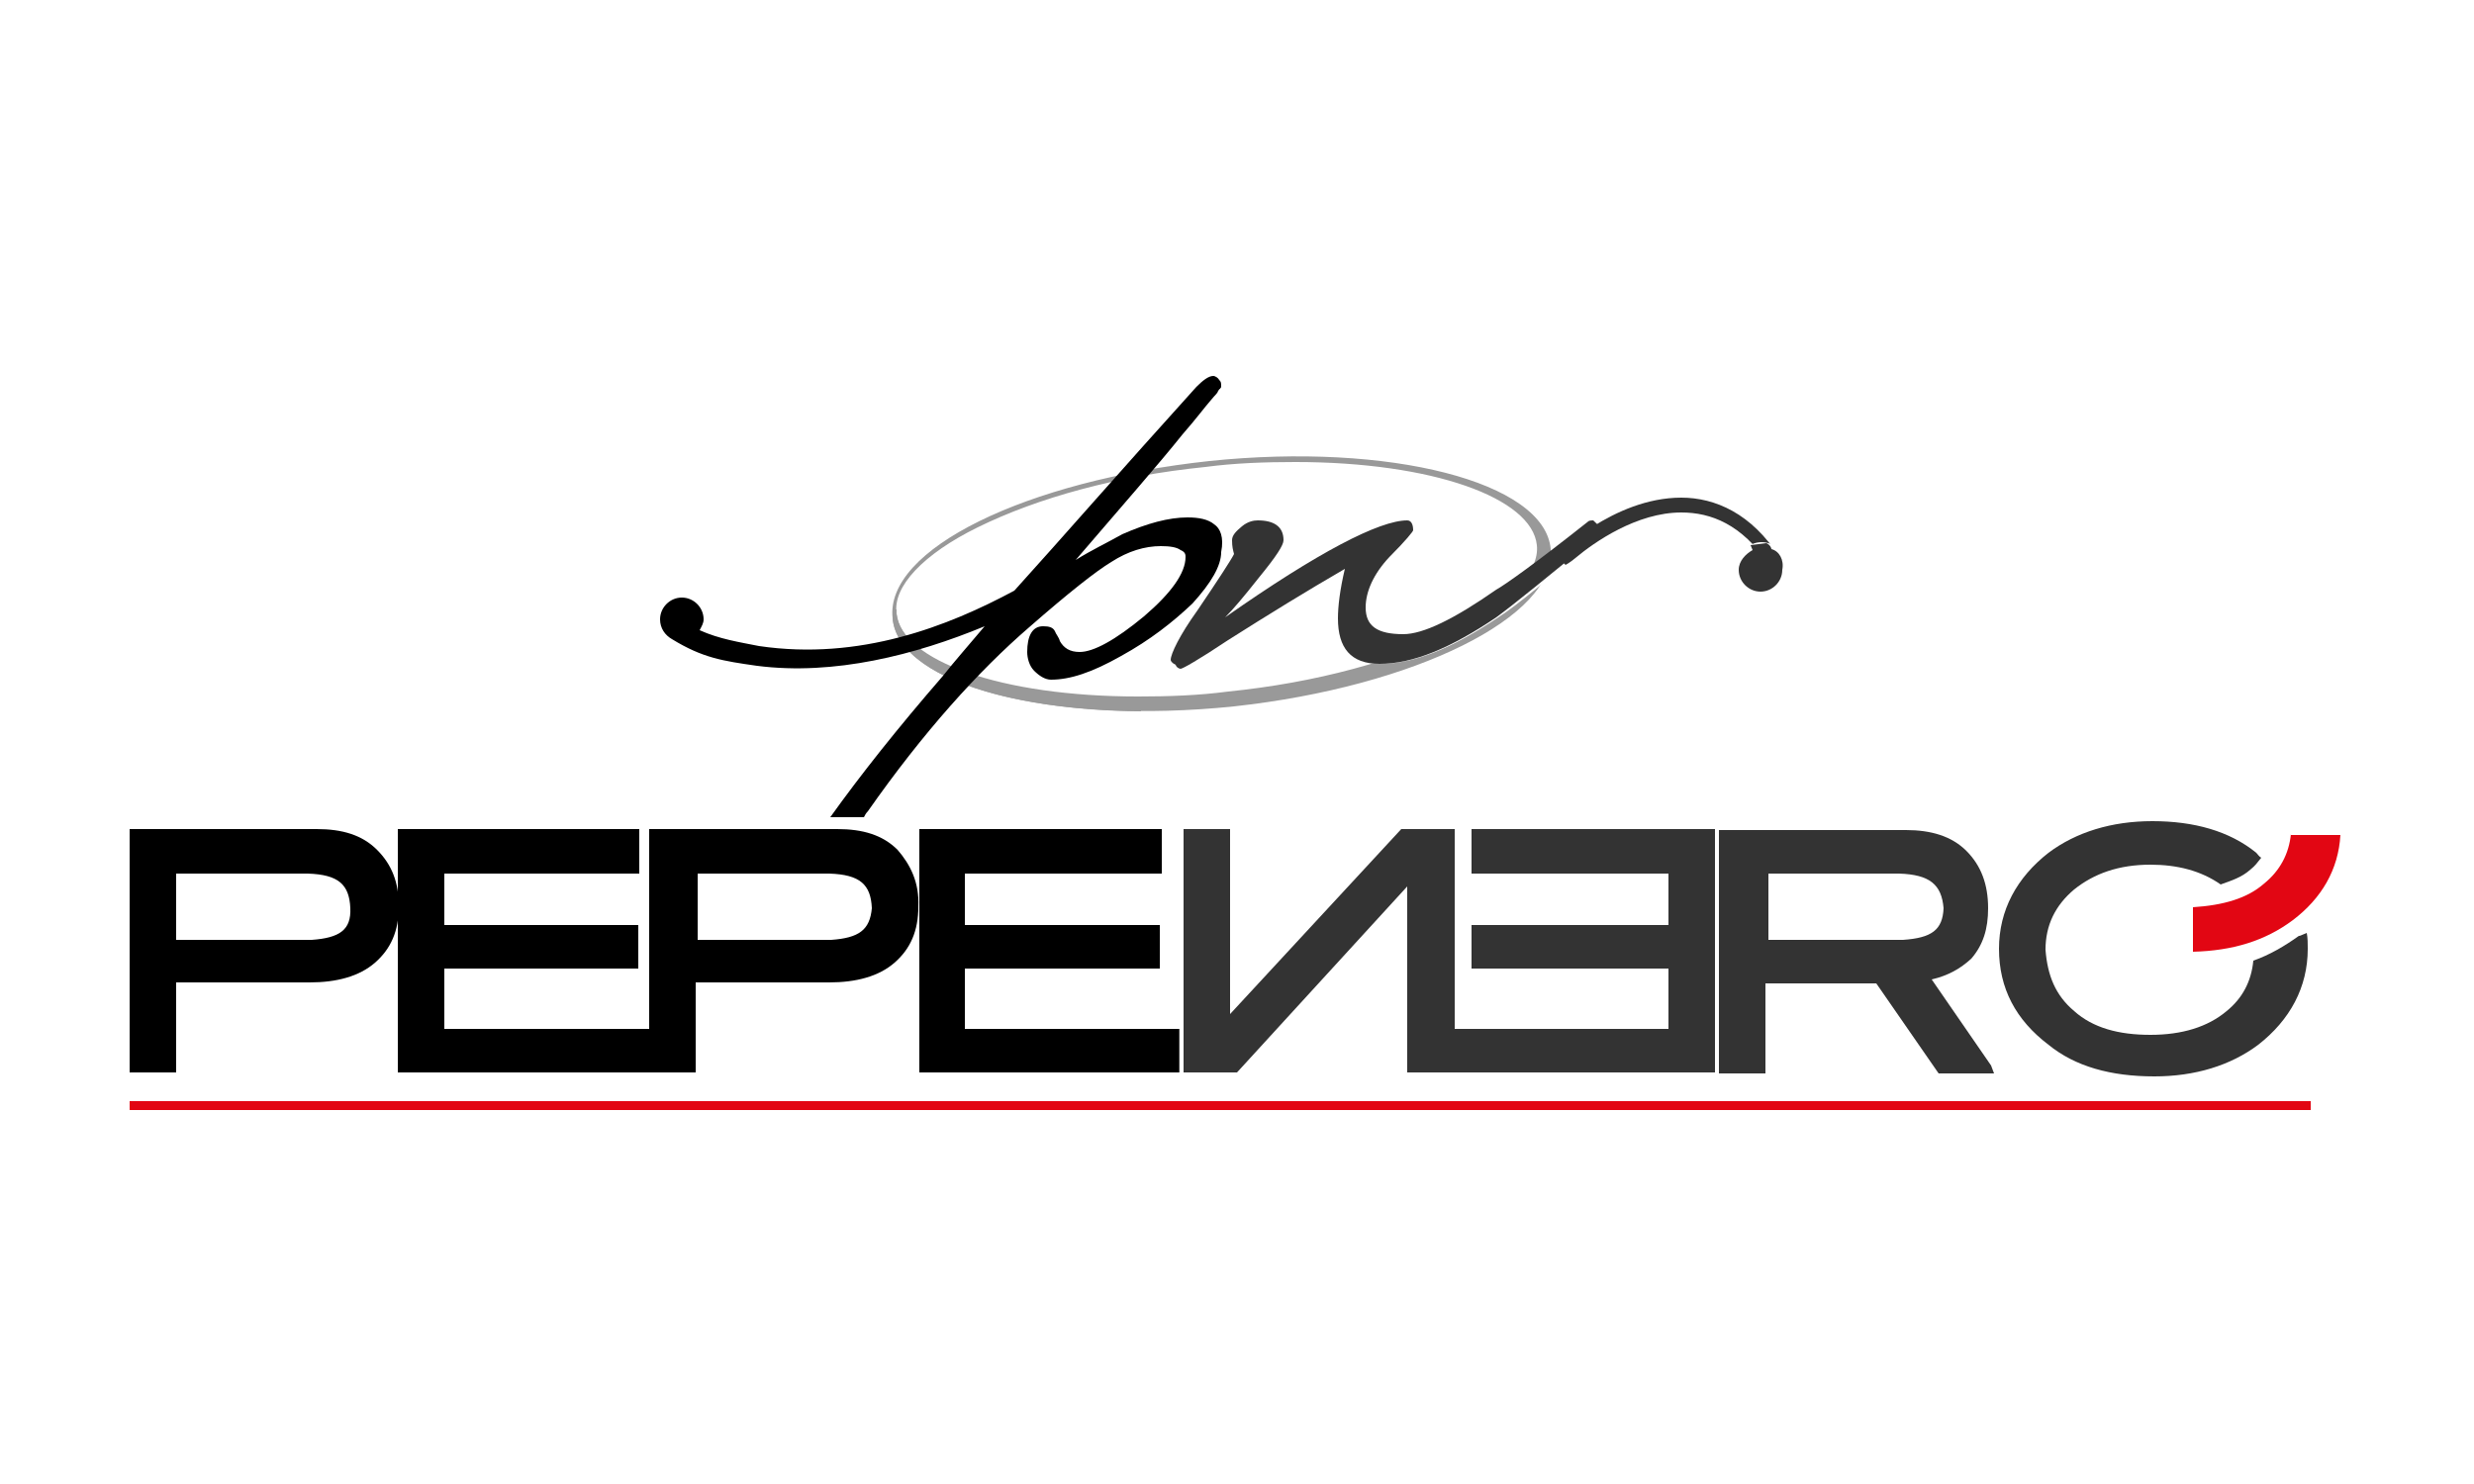 <?xml version="1.0" encoding="UTF-8"?>
<svg xmlns="http://www.w3.org/2000/svg" xmlns:xlink="http://www.w3.org/1999/xlink" version="1.1" id="Livello_1" x="0px" y="0px" viewBox="0 0 250 150" style="enable-background:new 0 0 250 150;" xml:space="preserve">
<style type="text/css">
	.st0{fill:#FFFFFF;}
	.st1{fill:#999999;}
	.st2{fill:#333333;}
	.st3{fill:#333333;stroke:#FFFFFF;stroke-width:0.856;}
	.st4{fill:#E20613;stroke:#FFFFFF;stroke-width:0.856;}
	.st5{fill:#E20613;}
</style>
<rect class="st0" width="250" height="150"></rect>
<g>
	<path class="st1" d="M156.7,55.5c-0.6-6.8-16.3-10.8-34.5-8.9c-18.5,2-32.8,8.9-32,15.9c0.6,6.8,16.1,10.8,34.5,8.9   C143,69.4,157.3,62.3,156.7,55.5z M147.1,63.8c-6.1,3-14.1,5.2-23,6.1c-3,0.4-6.1,0.5-9.1,0.5c-13.8,0-23.9-3.6-24.4-8.4   c-0.4-2.7,2.7-6,8.2-8.7c6.1-3,14.1-5.2,23-6.1c3-0.4,6.1-0.5,9.1-0.5c13.8,0,23.9,3.6,24.4,8.4C155.6,57.7,152.6,61.1,147.1,63.8z   "></path>
	<g>
		<path class="st0" d="M157.2,56.1c0.1,0,5.8-5.8,12.7-5.8l0,0c3.4,0,7.1,1.6,9.9,6l0,0l-1.1,0.7c-2.7-4-5.8-5.2-8.8-5.2l0,0    c-4.5,0-8.8,3-10.7,4.6l0,0c-0.6,0.5-1,0.7-1,0.7l0,0l0,0L157.2,56.1L157.2,56.1z"></path>
		<path class="st0" d="M157.1,56.2L157.1,56.2l0.2,0.1L157.1,56.2L157.1,56.2l-0.2-0.2l0.2-0.1l0,0l0,0c0,0,0.1-0.1,0.2-0.2l0,0    c0.2-0.1,0.5-0.5,0.7-0.6l0,0c0.6-0.5,1.6-1.2,2.9-2l0,0c2.4-1.5,5.5-2.9,8.9-2.9l0,0l0,0l0,0c3.5,0,7.2,1.6,10.1,6.1l0,0l0.1,0.2    l-1.6,1.1v-0.4c-2.7-4-5.7-5.1-8.6-5.2l0,0l0,0l0,0c-4.3,0-8.6,3-10.5,4.5l0,0c-0.5,0.4-0.7,0.6-0.9,0.7l0,0l-0.5,0.4L157.1,56.2    L157.1,56.2z M158.2,56.7c0.1-0.1,0.5-0.4,0.7-0.6l0,0c1.9-1.6,6.2-4.6,10.7-4.6l0,0l0,0l0,0c3,0,6.1,1.2,8.8,5.2l0,0l0.7-0.5    c-2.9-4.1-6.3-5.6-9.6-5.6l0,0l0,0l0,0c-6,0-11.2,4.7-12.3,5.6l0,0L158.2,56.7L158.2,56.7z"></path>
	</g>
	<path class="st0" d="M161.4,52.9c-0.1,0-0.1,0-0.2,0c-0.1,0-0.4,0.1-0.5,0.1c-5.3,4-8.4,6.3-9.3,6.9c-4.3,3-7.4,4.5-9.4,4.5   c-2.5,0-3.6-0.9-3.6-2.6c0-1.6,0.7-3.2,2.2-5c0.7-0.9,1.4-1.6,1.7-2c0.2-0.2,0.4-0.5,0.5-0.5c0.1-0.1,0.1-0.1,0.2-0.4   c0-0.4,0-0.6-0.2-0.9c-0.1-0.2-0.4-0.4-0.6-0.4c-2.7,0-8.3,2.9-17,8.8c0.6-0.6,1.2-1.6,2.1-2.6c1.6-2.1,2.5-3.4,2.5-4   s-0.2-1.4-0.7-1.6c-0.5-0.4-1.2-0.6-2.1-0.6c-0.5,0-1.1,0.2-1.7,0.6c-0.6,0.4-1.1,0.9-1.1,1.5c0,0.5,0.1,0.9,0.2,1.4   c-0.4,0.7-1.6,2.7-3.7,5.6c-1.6,2.7-2.6,4.2-2.6,5.1c0,0.4,0.2,0.5,0.6,0.6s0.5,0.4,0.7,0.4s0.4-0.1,0.5-0.2   c0.6-0.4,2.1-1.4,4.3-2.7c4-2.6,7.8-5,11.4-7.1c-0.5,1.9-0.6,3.4-0.6,4.5c0,1.6,0.4,2.7,1.1,3.6c0.7,0.9,1.9,1.2,3.4,1.2   c3.4,0,7.3-1.6,11.9-4.7c1.9-1.2,5.2-4,10.2-8.2c0.2-0.2,0.5-0.6,0.5-1C162,53.3,161.8,53,161.4,52.9z"></path>
	<g>
		<path class="st2" d="M161.8,53.5c0,0.4-0.1,0.5-0.4,0.7c-5,4.1-8.3,6.8-10.2,8.2c-4.6,3.1-8.4,4.7-11.8,4.7    c-2.9,0-4.2-1.6-4.2-4.6c0-1.2,0.2-2.9,0.7-5c-3.8,2.2-7.7,4.6-11.8,7.2c-3,2-4.6,2.9-4.8,2.9c-0.1,0-0.4-0.1-0.5-0.4    c-0.4-0.2-0.5-0.4-0.5-0.5c0-0.6,0.9-2.5,2.7-5c2.1-3.1,3.4-5.1,3.7-5.7c-0.1-0.4-0.2-0.7-0.2-1.4c0-0.5,0.4-0.9,1-1.4    s1.2-0.6,1.6-0.6c1.6,0,2.6,0.6,2.6,2c0,0.5-0.7,1.6-2.5,3.8c-1.5,1.9-2.6,3.2-3.4,4c9.4-6.6,15.6-9.8,18.4-9.8    c0.4,0,0.6,0.4,0.6,1c0,0.1-0.7,1-2.4,2.7c-1.6,1.7-2.4,3.5-2.4,5.1c0,1.9,1.2,2.7,3.8,2.7c2,0,5.1-1.5,9.4-4.5    c0.9-0.5,4-2.7,9.3-6.9c0.1-0.1,0.4-0.1,0.5-0.1C161.7,53.3,161.8,53.3,161.8,53.5z"></path>
	</g>
	<path class="st2" d="M157.2,56.1c0.1,0,5.8-5.8,12.7-5.8l0,0c3.4,0,7.1,1.6,9.9,6l0,0l-1.1,0.7c-2.7-4-5.8-5.2-8.8-5.2l0,0   c-4.5,0-8.8,3-10.7,4.6l0,0c-0.6,0.5-1,0.7-1,0.7l0,0l0,0L157.2,56.1L157.2,56.1z"></path>
	<path class="st1" d="M115.2,70.5c-0.1,0-0.2,0-0.2,0c-13.8,0-23.9-3.6-24.4-8.4c0-0.1,0-0.4,0-0.5h-0.4c0,0.4,0,0.5,0,0.9   c0.5,5.6,11.2,9.3,25.1,9.4L115.2,70.5L115.2,70.5z"></path>
	<path d="M122.7,53c-0.6-0.5-1.5-0.7-2.7-0.7c-1.9,0-4.1,0.6-6.6,1.7c-1.6,0.9-3.1,1.6-4.7,2.6c4.8-5.6,8.4-9.7,10.8-12.7   c1.4-1.6,2.2-2.7,2.9-3.5c0.4-0.5,0.6-0.6,0.7-0.9c0.1-0.1,0.1-0.2,0.2-0.2c0-0.1,0.1-0.1,0.1-0.2c0-0.4,0-0.5-0.2-0.7   c-0.1-0.2-0.4-0.4-0.6-0.4c-0.5,0-1.1,0.5-1.7,1.1c-7.6,8.4-13.6,15.3-18.4,20.6c-6.7,3.6-15.6,7.1-25.8,5.6c-2-0.4-4-0.7-6-1.6   c0.2-0.4,0.4-0.7,0.4-1.1c0-1.2-1-2.2-2.2-2.2s-2.2,1-2.2,2.2c0,0.9,0.5,1.6,1.2,2l0,0c3.1,1.9,5.1,2.2,8.6,2.7c7.8,1,16-1.1,23-4   c-1.6,1.9-3.1,3.6-4.2,5c-4.6,5.3-8.4,10.1-11.4,14.3h3.4c0.1-0.2,0.2-0.4,0.4-0.6c5.6-8,11.2-14.2,16.3-18.6   c4-3.5,6.8-5.7,8.3-6.6c1.7-1.1,3.4-1.6,5-1.6c0.9,0,1.6,0.1,2,0.4c0.5,0.2,0.5,0.5,0.5,0.7c0,1.6-1.4,3.6-4.2,6   c-2.9,2.4-5.1,3.6-6.5,3.6c-1,0-1.6-0.4-2-1.1c-0.1-0.4-0.4-0.7-0.5-1c-0.2-0.4-0.6-0.5-1.2-0.5c-1.1,0-1.6,1-1.6,2.6   c0,0.6,0.2,1.4,0.7,1.9s1.1,0.9,1.7,0.9c1.9,0,4.1-0.7,7.1-2.4c2.9-1.6,5.2-3.4,7.2-5.3c1.9-2.1,2.9-3.8,2.9-5.2   C123.7,54.3,123.3,53.4,122.7,53z"></path>
	<path class="st0" d="M178,59.8c-1.4,0-2.4-1.1-2.4-2.5c0-1.4,1.1-2.5,2.4-2.5c1.4,0,2.4,1.1,2.4,2.5   C180.4,58.7,179.4,59.8,178,59.8L178,59.8z"></path>
	<path class="st2" d="M179,55.5c0-0.1-0.1-0.4-0.5-0.6l-1.6,0.2l0.2,0.5c-0.7,0.4-1.4,1.1-1.4,2c0,1.2,1,2.2,2.2,2.2s2.2-1,2.2-2.2   C180.3,56.6,179.8,55.7,179,55.5z"></path>
	<path d="M38.1,85.9c-1.5-1.5-3.5-2.1-6.1-2.1H13.1v24.6h4.7v-9.1h13.5c2.7,0,5-0.6,6.6-2s2.4-3.2,2.4-5.7   C40.3,89.2,39.6,87.4,38.1,85.9z M31.5,95H17.8v-6.7h13.3c3.1,0.1,4.2,1.1,4.3,3.5C35.5,94,34.3,94.8,31.5,95z"></path>
	<polygon points="44.9,104 44.9,97.9 64.5,97.9 64.5,93.5 44.9,93.5 44.9,88.3 64.6,88.3 64.6,83.8 40.2,83.8 40.2,108.4    66.6,108.4 66.6,104  "></polygon>
	<polygon points="97.5,104 97.5,97.9 117.2,97.9 117.2,93.5 97.5,93.5 97.5,88.3 117.4,88.3 117.4,83.8 92.9,83.8 92.9,108.4    119.3,108.4 119.3,104  "></polygon>
	<polygon class="st3" points="168.6,104 168.6,97.9 148.7,97.9 148.7,93.5 168.6,93.5 168.6,88.3 148.7,88.3 148.7,83.8 173.3,83.8    173.3,108.4 146.8,108.4 146.8,104  "></polygon>
	<path d="M90.7,85.9c-1.5-1.5-3.5-2.1-6.1-2.1h-19v24.6h4.7v-9.1h13.5c2.7,0,5-0.6,6.6-2s2.4-3.2,2.4-5.7   C92.9,89.2,92,87.4,90.7,85.9z M84,95H70.5v-6.7h13.3c3.1,0.1,4.2,1.1,4.3,3.5C87.9,94,86.8,94.8,84,95z"></path>
	<polygon class="st3" points="124.3,83.8 124.3,102.5 141.6,83.8 147,83.8 147,108.4 142.2,108.4 142.2,89.6 125,108.4 119.6,108.4    119.6,83.8  "></polygon>
	<path class="st3" d="M201.2,107.7l-6-8.7c1.7-0.4,2.9-1.1,4-2.1c1.2-1.4,1.7-3,1.7-5.1c0-2.4-0.7-4.3-2.2-5.8s-3.6-2.1-6.1-2.1   h-18.9v24.6h4.7v-9.1h11.2l6.3,9.1h5.6L201.2,107.7z M192.3,95h-13.6v-6.7h13.2c3.1,0.1,4.3,1.1,4.5,3.5   C196.3,94,195.2,94.8,192.3,95z"></path>
	<path class="st3" d="M232.3,94.6c-1.4,1-2.9,1.9-4.6,2.5c-0.2,2.1-1.1,3.8-2.7,5.1c-1.9,1.6-4.5,2.4-7.7,2.4s-5.8-0.7-7.7-2.4   c-1.9-1.6-2.7-3.6-2.9-6.2c0-2.5,1-4.5,2.9-6.1c2-1.6,4.5-2.5,7.7-2.5c2.7,0,5.1,0.6,7.1,2c1.1-0.4,2.1-0.7,3-1.5   c0.5-0.4,0.7-0.7,1.1-1.2c-0.2-0.1-0.4-0.4-0.5-0.5c-2.7-2.2-6.3-3.2-10.5-3.2c-4.1,0-7.7,1.1-10.5,3.2c-3.2,2.5-5,5.8-5,9.7   c0,4,1.7,7.2,5,9.7c2.7,2.2,6.3,3.2,10.7,3.2l0,0c4.1,0,7.7-1.1,10.5-3.2c3.2-2.5,5-5.8,5-9.7c0-0.5,0-1.1-0.1-1.6   C232.4,94.6,232.4,94.6,232.3,94.6z"></path>
	<polygon class="st2" points="168.6,104 168.6,97.9 148.7,97.9 148.7,93.5 168.6,93.5 168.6,88.3 148.7,88.3 148.7,83.8 173.3,83.8    173.3,108.4 146.8,108.4 146.8,104  "></polygon>
	<polygon class="st2" points="124.3,83.8 124.3,102.5 141.6,83.8 147,83.8 147,108.4 142.2,108.4 142.2,89.6 125,108.4 119.6,108.4    119.6,83.8  "></polygon>
	<path class="st2" d="M201.2,107.7l-6-8.7c1.7-0.4,2.9-1.1,4-2.1c1.2-1.4,1.7-3,1.7-5.1c0-2.4-0.7-4.3-2.2-5.8s-3.6-2.1-6.1-2.1   h-18.9v24.6h4.7v-9.1h11.2l6.3,9.1h5.6L201.2,107.7z M192.3,95h-13.6v-6.7h13.2c3.1,0.1,4.3,1.1,4.5,3.5   C196.3,94,195.2,94.8,192.3,95z"></path>
	<path class="st2" d="M232.3,94.6c-1.4,1-2.9,1.9-4.6,2.5c-0.2,2.1-1.1,3.8-2.7,5.1c-1.9,1.6-4.5,2.4-7.7,2.4s-5.8-0.7-7.7-2.4   c-1.9-1.6-2.7-3.6-2.9-6.2c0-2.5,1-4.5,2.9-6.1c2-1.6,4.5-2.5,7.7-2.5c2.7,0,5.1,0.6,7.1,2c1.1-0.4,2.1-0.7,3-1.5   c0.5-0.4,0.7-0.7,1.1-1.2c-0.2-0.1-0.4-0.4-0.5-0.5c-2.7-2.2-6.3-3.2-10.5-3.2c-4.1,0-7.7,1.1-10.5,3.2c-3.2,2.5-5,5.8-5,9.7   c0,4,1.7,7.2,5,9.7c2.7,2.2,6.3,3.2,10.7,3.2l0,0c4.1,0,7.7-1.1,10.5-3.2c3.2-2.5,5-5.8,5-9.7c0-0.5,0-1.1-0.1-1.6   C232.4,94.6,232.4,94.6,232.3,94.6z"></path>
	<path class="st4" d="M231.5,84.3c-0.2,2-1.1,3.7-2.7,5c-1.7,1.5-4.1,2.2-7.2,2.4v4.5c4-0.1,7.3-1.1,10.1-3.2   c2.9-2.2,4.6-5.1,4.8-8.6h-5V84.3z"></path>
	<path class="st5" d="M231.5,84.3c-0.2,2-1.1,3.7-2.7,5c-1.7,1.5-4.1,2.2-7.2,2.4v4.5c4-0.1,7.3-1.1,10.1-3.2   c2.9-2.2,4.6-5.1,4.8-8.6h-5V84.3z"></path>
	<rect x="13.1" y="111.3" class="st5" width="220.4" height="0.9"></rect>
</g>
</svg>
